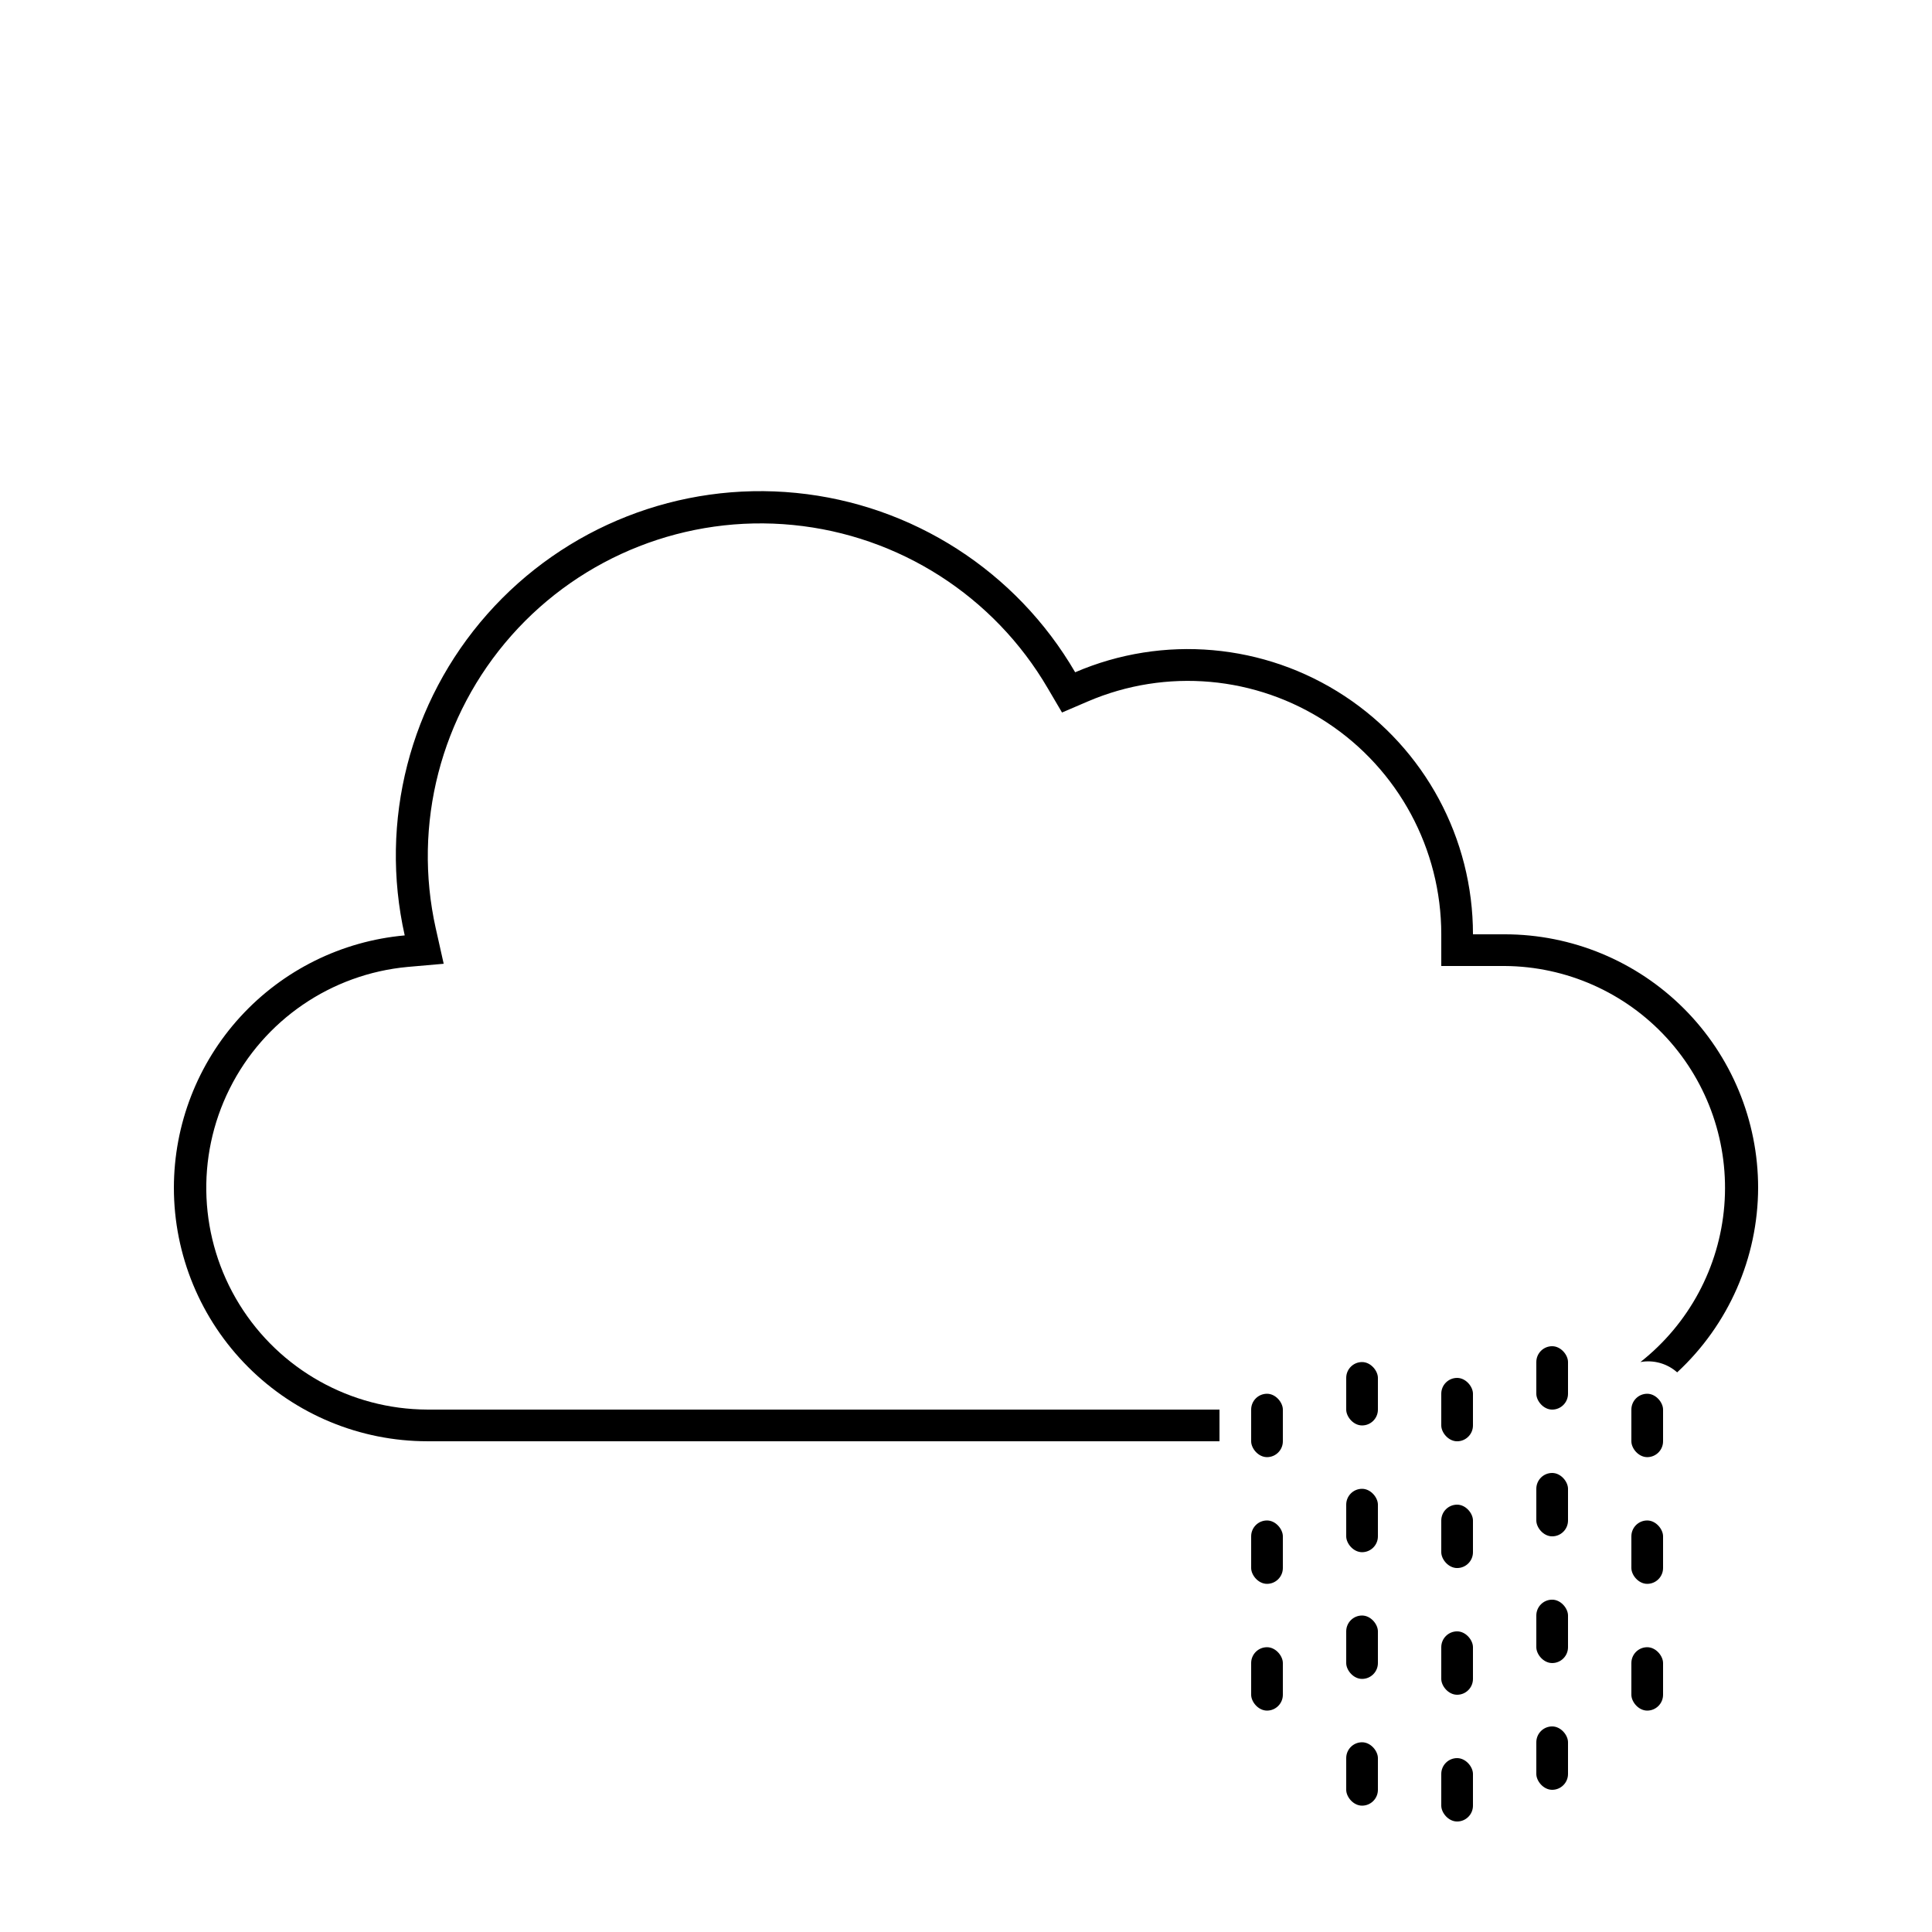 <?xml version="1.0" encoding="UTF-8"?>
<!-- The Best Svg Icon site in the world: iconSvg.co, Visit us! https://iconsvg.co -->
<svg fill="#000000" width="800px" height="800px" version="1.1" viewBox="144 144 512 512" xmlns="http://www.w3.org/2000/svg">
 <g>
  <path d="m580.53 513.36c2.32 0 4.199 2.32 4.199 4.199v8.398c0 2.32-1.879 4.199-4.199 4.199s-4.199-2.32-4.199-4.199v-8.398c0-2.32 1.879-4.199 4.199-4.199z"/>
  <path d="m504.96 504.96c2.32 0 4.199 2.32 4.199 4.199v8.398c0 2.32-1.879 4.199-4.199 4.199-2.32 0-4.199-2.32-4.199-4.199v-8.398c0-2.32 1.879-4.199 4.199-4.199z"/>
  <path d="m555.34 500.76c2.32 0 4.199 2.32 4.199 4.199v8.398c0 2.32-1.879 4.199-4.199 4.199-2.32 0-4.199-2.32-4.199-4.199v-8.398c0-2.32 1.879-4.199 4.199-4.199z"/>
  <path d="m530.15 509.16c2.32 0 4.199 2.32 4.199 4.199v8.398c0 2.32-1.879 4.199-4.199 4.199-2.32 0-4.199-2.32-4.199-4.199v-8.398c0-2.32 1.879-4.199 4.199-4.199z"/>
  <path d="m479.77 513.36c2.32 0 4.199 2.32 4.199 4.199v8.398c0 2.32-1.879 4.199-4.199 4.199-2.32 0-4.199-2.32-4.199-4.199v-8.398c0-2.32 1.879-4.199 4.199-4.199z"/>
  <path d="m580.53 546.94c2.32 0 4.199 2.32 4.199 4.199v8.398c0 2.32-1.879 4.199-4.199 4.199s-4.199-2.32-4.199-4.199v-8.398c0-2.32 1.879-4.199 4.199-4.199z"/>
  <path d="m504.96 538.55c2.32 0 4.199 2.32 4.199 4.199v8.398c0 2.32-1.879 4.199-4.199 4.199-2.32 0-4.199-2.32-4.199-4.199v-8.398c0-2.32 1.879-4.199 4.199-4.199z"/>
  <path d="m555.34 534.35c2.32 0 4.199 2.32 4.199 4.199v8.398c0 2.32-1.879 4.199-4.199 4.199-2.32 0-4.199-2.32-4.199-4.199v-8.398c0-2.32 1.879-4.199 4.199-4.199z"/>
  <path d="m530.15 542.75c2.32 0 4.199 2.32 4.199 4.199v8.398c0 2.32-1.879 4.199-4.199 4.199-2.32 0-4.199-2.32-4.199-4.199v-8.398c0-2.32 1.879-4.199 4.199-4.199z"/>
  <path d="m479.77 546.94c2.32 0 4.199 2.32 4.199 4.199v8.398c0 2.32-1.879 4.199-4.199 4.199-2.32 0-4.199-2.32-4.199-4.199v-8.398c0-2.32 1.879-4.199 4.199-4.199z"/>
  <path d="m580.53 580.53c2.32 0 4.199 2.32 4.199 4.199v8.398c0 2.32-1.879 4.199-4.199 4.199s-4.199-2.32-4.199-4.199v-8.398c0-2.32 1.879-4.199 4.199-4.199z"/>
  <path d="m504.96 572.13c2.32 0 4.199 2.32 4.199 4.199v8.398c0 2.32-1.879 4.199-4.199 4.199-2.32 0-4.199-2.32-4.199-4.199v-8.398c0-2.32 1.879-4.199 4.199-4.199z"/>
  <path d="m504.96 605.72c2.32 0 4.199 2.32 4.199 4.199v8.398c0 2.32-1.879 4.199-4.199 4.199-2.32 0-4.199-2.32-4.199-4.199v-8.398c0-2.32 1.879-4.199 4.199-4.199z"/>
  <path d="m555.34 567.93c2.32 0 4.199 2.32 4.199 4.199v8.398c0 2.32-1.879 4.199-4.199 4.199-2.32 0-4.199-2.32-4.199-4.199v-8.398c0-2.32 1.879-4.199 4.199-4.199z"/>
  <path d="m555.34 601.52c2.32 0 4.199 2.32 4.199 4.199v8.398c0 2.32-1.879 4.199-4.199 4.199-2.32 0-4.199-2.32-4.199-4.199v-8.398c0-2.32 1.879-4.199 4.199-4.199z"/>
  <path d="m530.15 576.33c2.32 0 4.199 2.32 4.199 4.199v8.398c0 2.32-1.879 4.199-4.199 4.199-2.32 0-4.199-2.32-4.199-4.199v-8.398c0-2.32 1.879-4.199 4.199-4.199z"/>
  <path d="m530.15 609.92c2.32 0 4.199 2.32 4.199 4.199v8.398c0 2.32-1.879 4.199-4.199 4.199-2.32 0-4.199-2.32-4.199-4.199v-8.398c0-2.32 1.879-4.199 4.199-4.199z"/>
  <path d="m542.75 391.6h-8.398c0.004-25.422-12.77-49.141-34-63.125-21.23-13.984-48.066-16.359-71.422-6.316-15.594-26.797-43.105-44.48-73.957-47.531-30.855-3.051-61.297 8.898-81.836 32.121-20.543 23.223-28.684 54.895-21.883 85.145-16.707 1.5-32.246 9.195-43.566 21.57-11.32 12.375-17.598 28.539-17.605 45.312 0 17.816 7.078 34.902 19.676 47.5s29.684 19.672 47.5 19.672h209.92v-8.395h-209.92c-20.332-0.066-39.188-10.629-49.855-27.938-10.664-17.309-11.633-38.898-2.551-57.09 9.078-18.191 26.914-30.398 47.156-32.277l9.574-0.84-2.098-9.363h-0.004c-6.148-27.594 1.309-56.461 20.055-77.629 18.742-21.164 46.496-32.055 74.633-29.289 28.137 2.769 53.238 18.859 67.5 43.27l3.777 6.426 6.844-2.938c20.754-8.906 44.594-6.789 63.449 5.637 18.859 12.426 30.211 33.496 30.215 56.078v8.398h16.797c16.348 0.102 31.918 7.016 42.961 19.07 11.047 12.059 16.57 28.172 15.246 44.469-1.328 16.297-9.379 31.305-22.227 41.418 3.492-0.629 7.082 0.379 9.738 2.731 13.629-12.621 21.402-30.336 21.453-48.91 0-17.816-7.074-34.902-19.672-47.5-12.602-12.598-29.688-19.676-47.5-19.676z"/>
  <path d="m479.77 580.53c2.32 0 4.199 2.32 4.199 4.199v8.398c0 2.32-1.879 4.199-4.199 4.199-2.32 0-4.199-2.32-4.199-4.199v-8.398c0-2.32 1.879-4.199 4.199-4.199z"/>
 </g>
</svg>